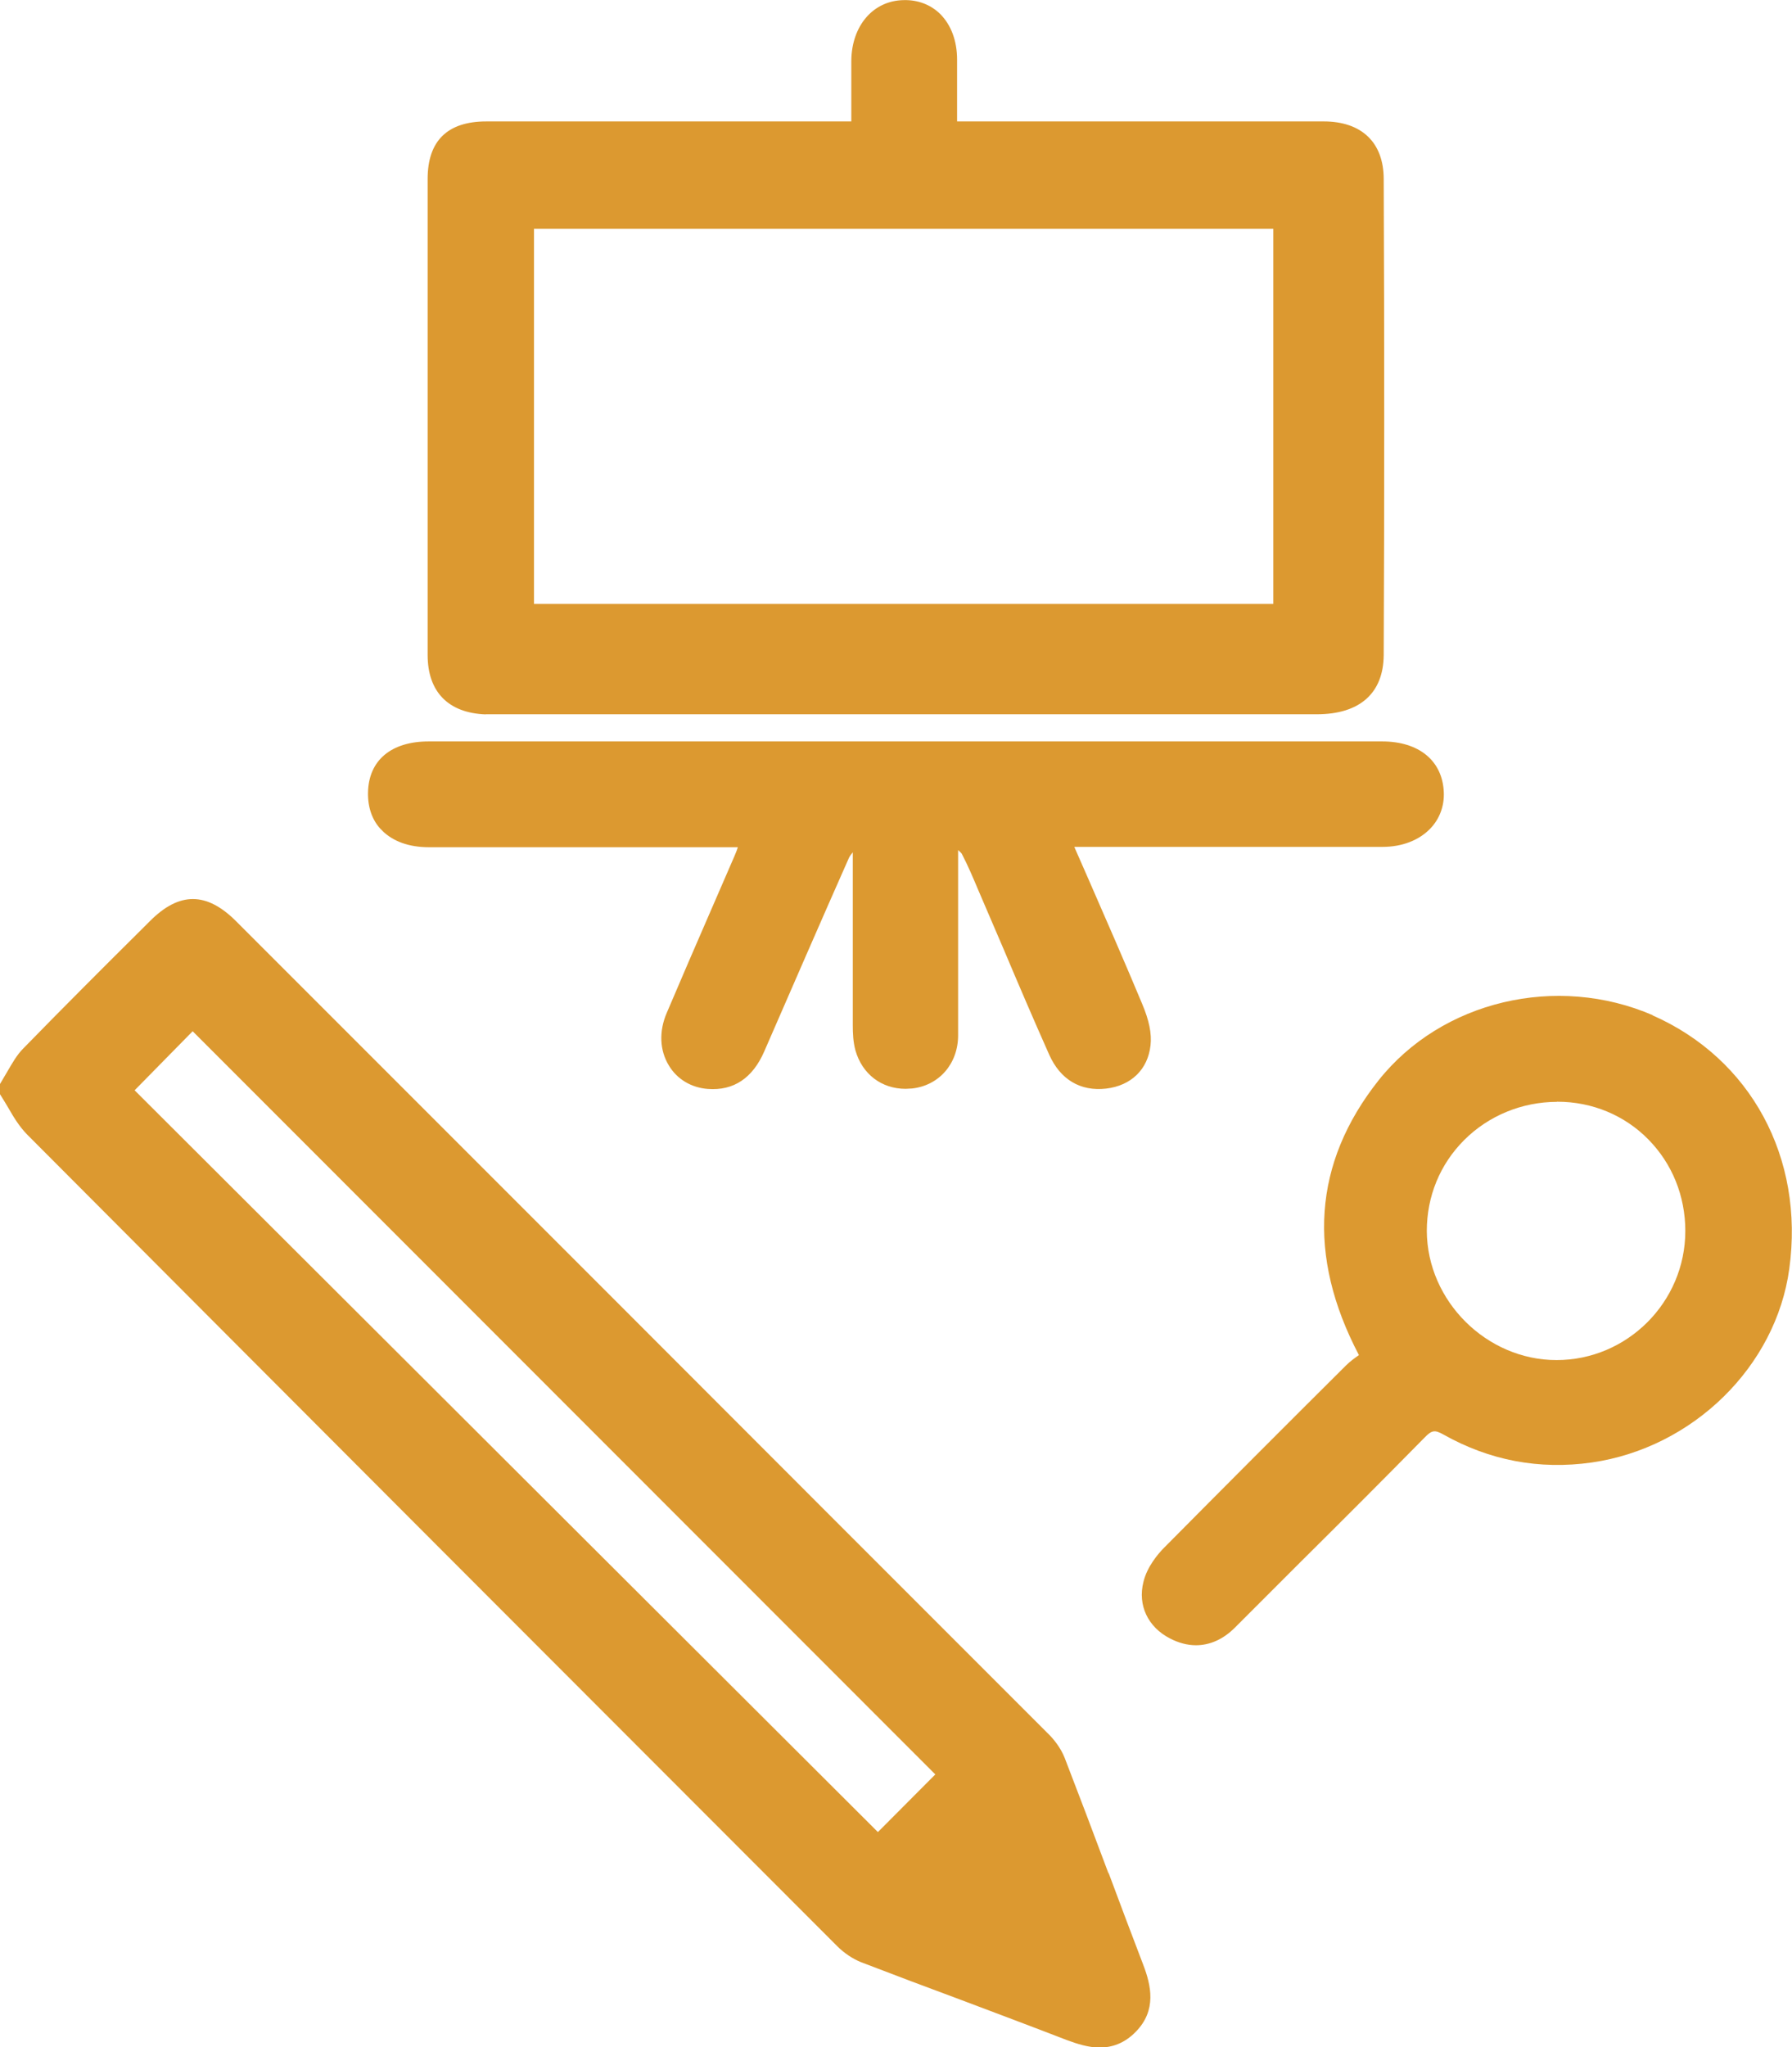 <svg xmlns="http://www.w3.org/2000/svg" id="Capa_1" data-name="Capa 1" viewBox="0 0 158.4 180.92"><defs><style>      .cls-1 {        fill: #dc9930;      }    </style></defs><path class="cls-1" d="m146.13,89.73c-8.52-3.7-18.7-1.29-24.29,5.76-5.76,7.28-6.34,15.46-1.72,24.26-.37.26-.77.54-1.15.92-5.36,5.33-10.72,10.7-16.06,16.09-.54.54-1.52,1.69-1.84,3.04-.52,2.06.4,3.99,2.35,4.99.77.4,1.55.6,2.29.6,1.23,0,2.41-.52,3.44-1.55l5.74-5.74c3.7-3.67,7.37-7.34,11.01-11.04.66-.69.92-.72,1.69-.29,4.07,2.29,8.46,3.13,13.11,2.47,8.95-1.29,16.29-8.49,17.46-17.12,1.35-9.81-3.41-18.58-12.1-22.4h.06Zm-8.52,7.63h.06c3.07,0,5.94,1.2,8.03,3.33,2.12,2.15,3.27,5.02,3.27,8.09,0,6.28-5.13,11.41-11.38,11.41h0c-6.19,0-11.44-5.22-11.47-11.41,0-3.04,1.15-5.88,3.3-8.03s5.1-3.38,8.23-3.38h-.03ZM42.93,63.12h73.47c3.79,0,5.88-1.86,5.91-5.22.06-13.54.06-27.7,0-42.07,0-3.24-1.95-5.1-5.31-5.1h-32.4v-5.45c0-1.69-.54-3.1-1.52-4.07-.83-.8-1.95-1.23-3.18-1.2-2.7.03-4.62,2.24-4.65,5.36v5.36h-32.26c-3.44,0-5.19,1.72-5.19,5.08v42.07c0,3.27,1.84,5.13,5.13,5.25Zm4.27-9.75V20.22h65.35v33.15H47.2Zm50.76,112.12c-1.26-3.38-2.55-6.77-3.84-10.12-.37-.95-1.03-1.75-1.55-2.24-12.96-12.96-25.92-25.92-38.89-38.91l-19.56-19.56-13.25-13.25c-2.61-2.61-5.02-2.61-7.6-.03l-.46.46c-3.61,3.58-7.2,7.17-10.75,10.81-.57.57-.97,1.29-1.41,2.04-.2.34-.43.72-.66,1.12l-.29.46.32.46c.26.4.49.8.72,1.18.49.86.97,1.63,1.63,2.32,23.86,23.94,47.75,47.86,71.63,71.75.63.63,1.38,1.12,2.09,1.41,2.92,1.12,5.88,2.24,8.83,3.33,3.13,1.18,6.25,2.35,9.38,3.56.92.34,1.92.66,2.9.66,1.09,0,2.21-.37,3.21-1.41,1.84-1.89,1.35-4.07.63-5.94-1.03-2.7-2.04-5.36-3.04-8.06l-.06-.03Zm-15.28-8.69l-5.08,5.1L11.9,96.35l5.13-5.22s65.64,65.67,65.64,65.67Zm-48.95-83.45c-.83-.83-1.23-2.01-1.2-3.33.06-2.84,2.06-4.5,5.36-4.5h84.28c3.27,0,5.33,1.72,5.45,4.47.06,1.23-.37,2.38-1.2,3.24-1,1.03-2.49,1.61-4.22,1.61h-27.24l1.26,2.87c1.63,3.73,3.21,7.34,4.73,10.98.63,1.49.86,2.64.75,3.67-.23,2.15-1.72,3.58-3.93,3.84-2.27.26-4.04-.8-5.02-2.98-1.38-3.1-2.72-6.22-4.04-9.35l-2.24-5.22c-.46-1.09-.92-2.18-1.46-3.21-.06-.09-.17-.17-.32-.32v16.37c0,2.52-1.69,4.44-4.07,4.7-.2,0-.37.03-.57.03-2.12,0-3.84-1.29-4.44-3.41-.2-.75-.23-1.49-.23-2.21v-15.28c-.14.17-.26.32-.34.49-2.52,5.68-4.99,11.38-7.48,17.09-1.03,2.38-2.72,3.5-4.99,3.33-1.46-.11-2.72-.86-3.44-2.06-.83-1.35-.89-3.04-.2-4.65,1.29-3.04,2.61-6.08,3.93-9.12l2.04-4.7c.11-.26.23-.54.32-.83h-27.3c-1.78,0-3.18-.52-4.13-1.46l-.03-.06Z"></path></svg>